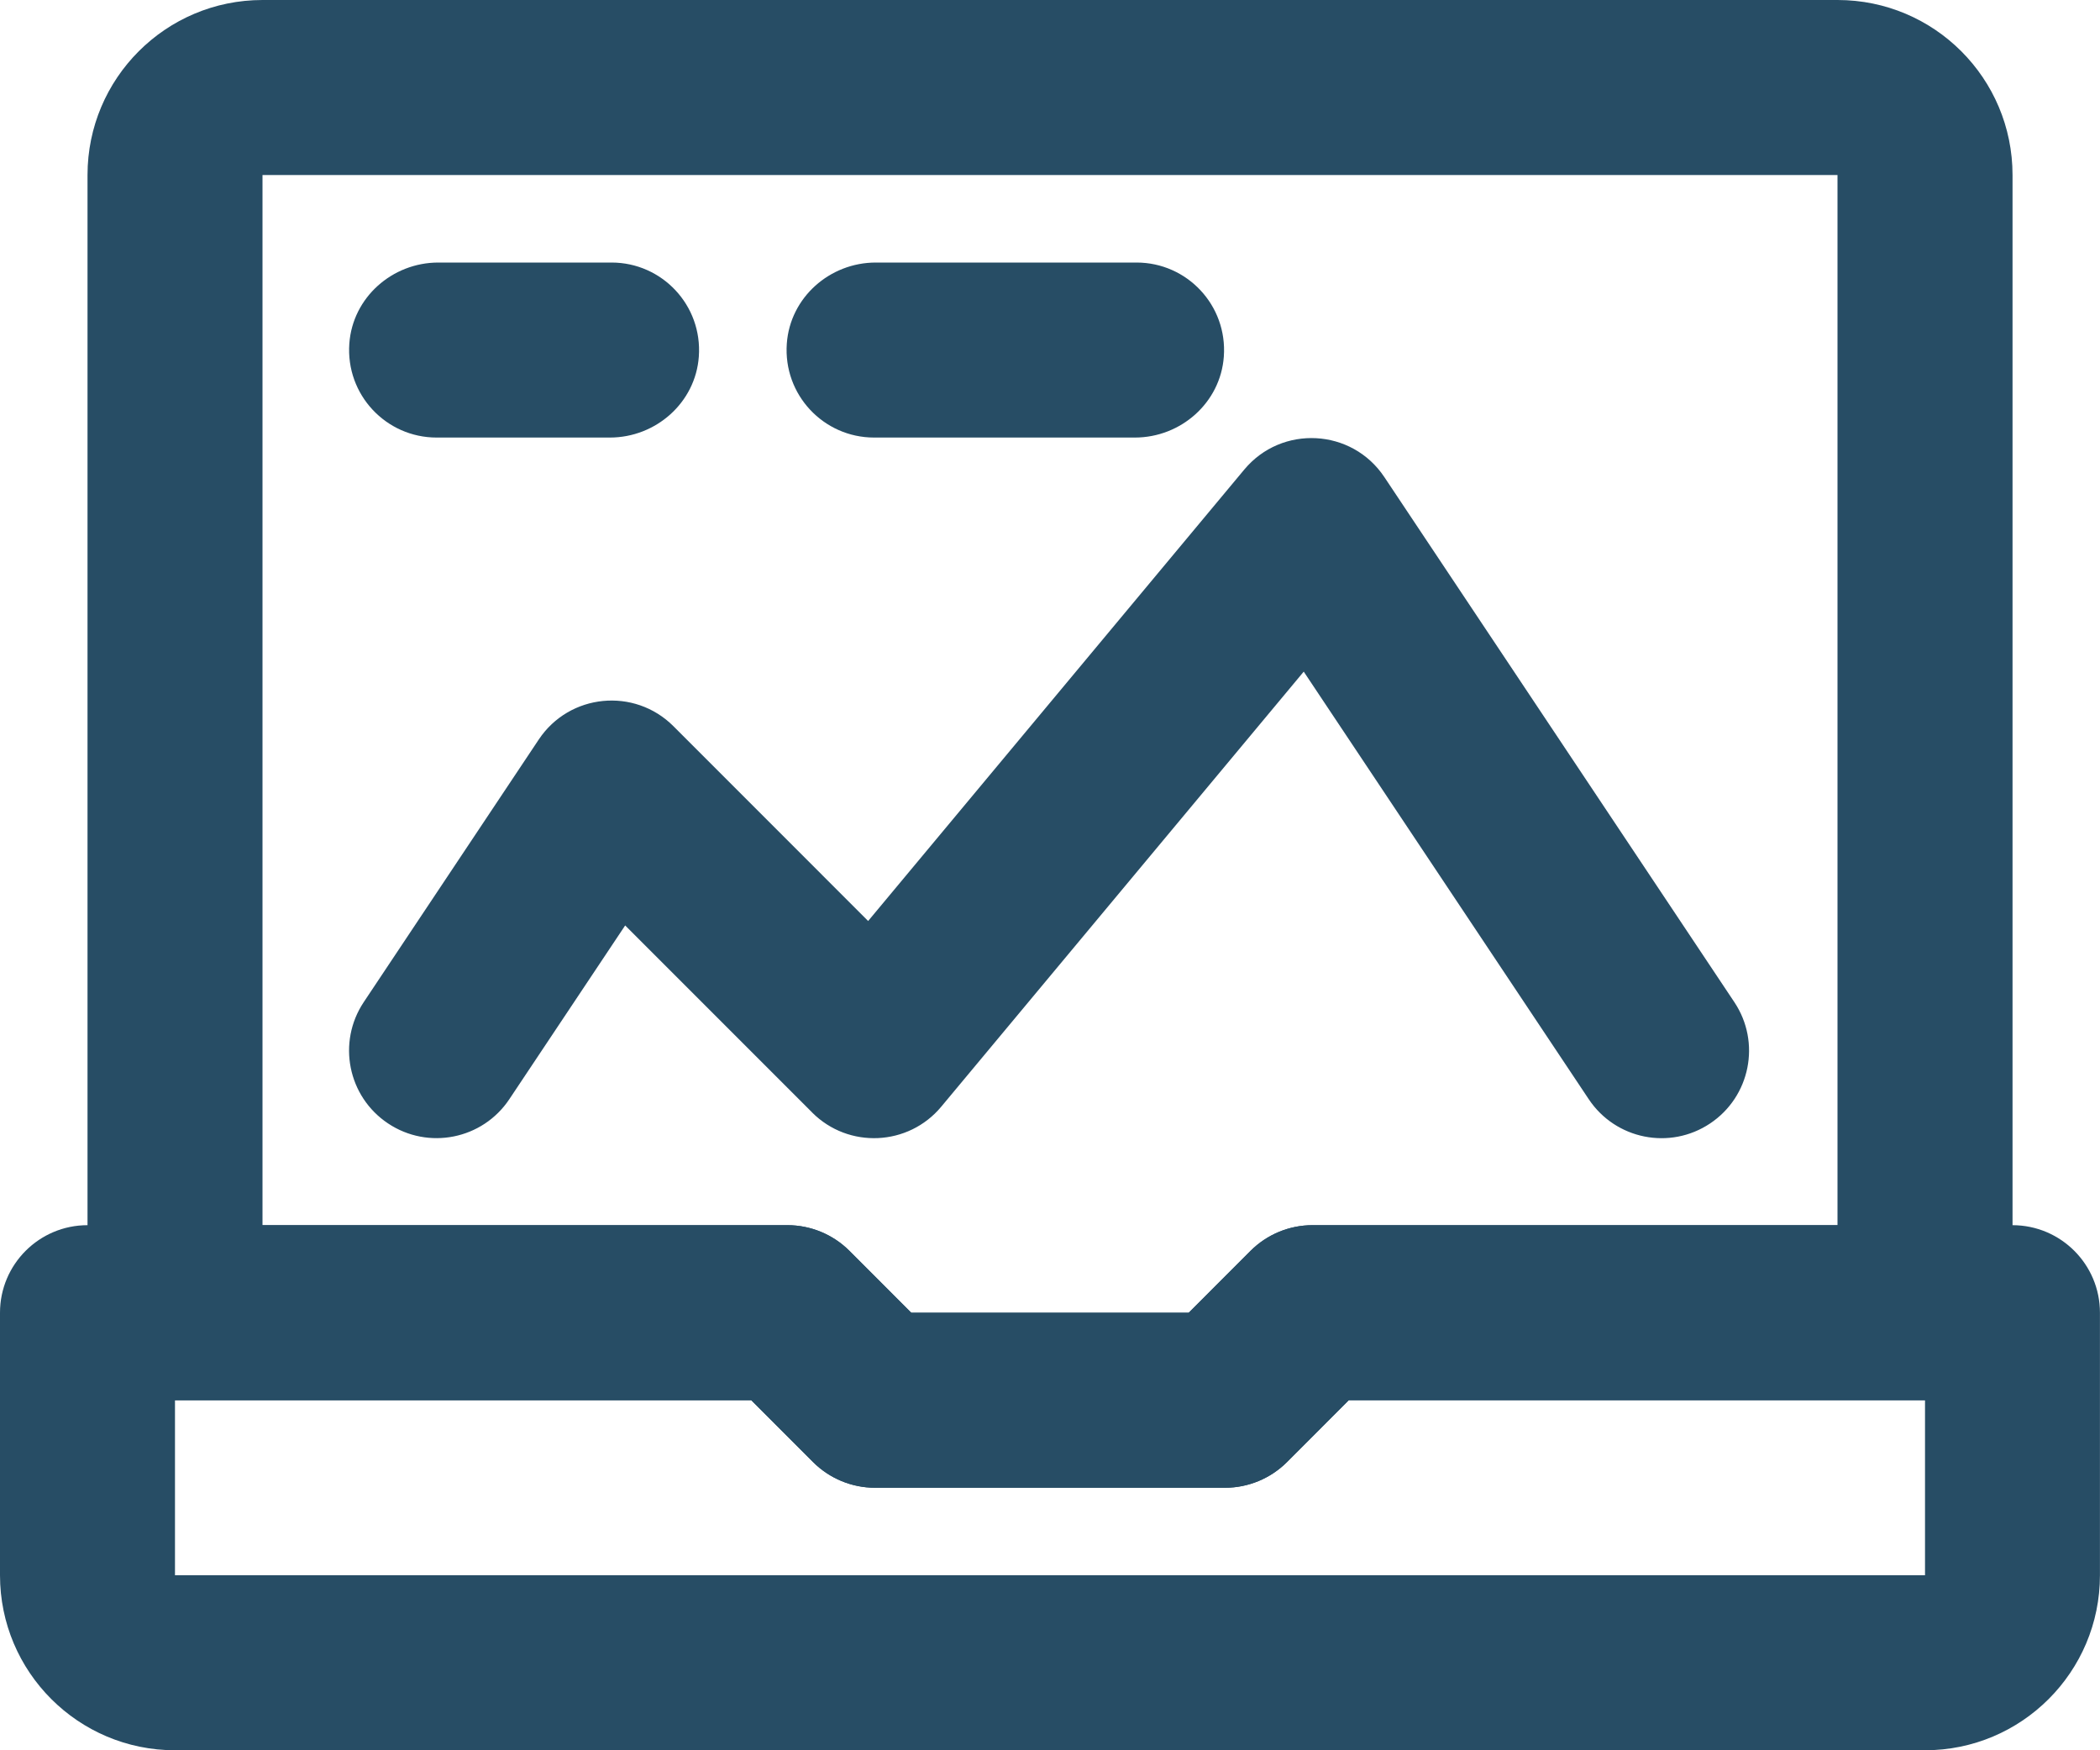 <svg xmlns="http://www.w3.org/2000/svg" id="Layer_2" data-name="Layer 2" viewBox="0 0 400 333.33"><defs><style>      .cls-1 {        fill: #274d65;        fill-rule: evenodd;      }    </style></defs><g id="Layer_1-2" data-name="Layer 1"><g><path class="cls-1" d="m143.1,266.67l11.78,11.79c3.13,3.12,7.37,4.88,11.79,4.88h66.67c4.42,0,8.66-1.76,11.79-4.88l11.78-11.79h109.76v33.33H33.33v-33.33h109.76Zm30.47-16.67l-11.78-11.79c-3.13-3.12-7.37-4.88-11.79-4.88H16.67c-9.2,0-16.67,7.46-16.67,16.67v50c0,18.41,14.92,33.33,33.33,33.33h333.33c18.41,0,33.33-14.92,33.33-33.33v-50c0-9.2-7.46-16.67-16.67-16.67h-133.33c-4.42,0-8.66,1.76-11.79,4.88l-11.78,11.79h-52.86Z"></path><path class="cls-1" d="m154.88,278.45c3.13,3.12,7.37,4.88,11.79,4.88h66.67c4.42,0,8.66-1.76,11.79-4.88l11.78-11.79h109.76c9.2,0,16.67-7.46,16.67-16.67V33.33c0-18.41-14.92-33.33-33.33-33.33H50C31.59,0,16.67,14.92,16.67,33.33v216.67c0,9.2,7.46,16.67,16.67,16.67h109.76l11.79,11.79ZM50,33.33h300v200h-100c-4.42,0-8.66,1.76-11.79,4.88l-11.78,11.79h-52.86l-11.78-11.79c-3.13-3.12-7.37-4.88-11.79-4.88H50V33.33Z"></path><path class="cls-1" d="m154.7,211.88c6.93,6.93,18.32,6.41,24.59-1.12l69.04-82.85,54.29,81.43c5.11,7.66,15.45,9.73,23.11,4.62s9.73-15.45,4.62-23.11l-66.67-100c-6.18-9.27-19.54-9.98-26.67-1.43l-71.65,85.98-37.09-37.1c-7.44-7.44-19.82-6.21-25.65,2.54l-33.33,50c-5.11,7.66-3.04,18.01,4.62,23.11,7.66,5.11,18.01,3.04,23.11-4.62l22.06-33.08,35.62,35.62Z"></path><path class="cls-1" d="m83.16,83.33h33c8.78,0,16.32-6.66,16.95-15.42.71-9.77-7.01-17.91-16.62-17.91h-33c-8.78,0-16.32,6.66-16.95,15.42-.71,9.77,7.01,17.91,16.62,17.91Z"></path><path class="cls-1" d="m166.49,83.33h49.67c8.78,0,16.32-6.66,16.95-15.42.71-9.77-7.01-17.91-16.62-17.91h-49.67c-8.78,0-16.32,6.66-16.95,15.42-.71,9.77,7.01,17.91,16.62,17.91Z"></path></g></g></svg>